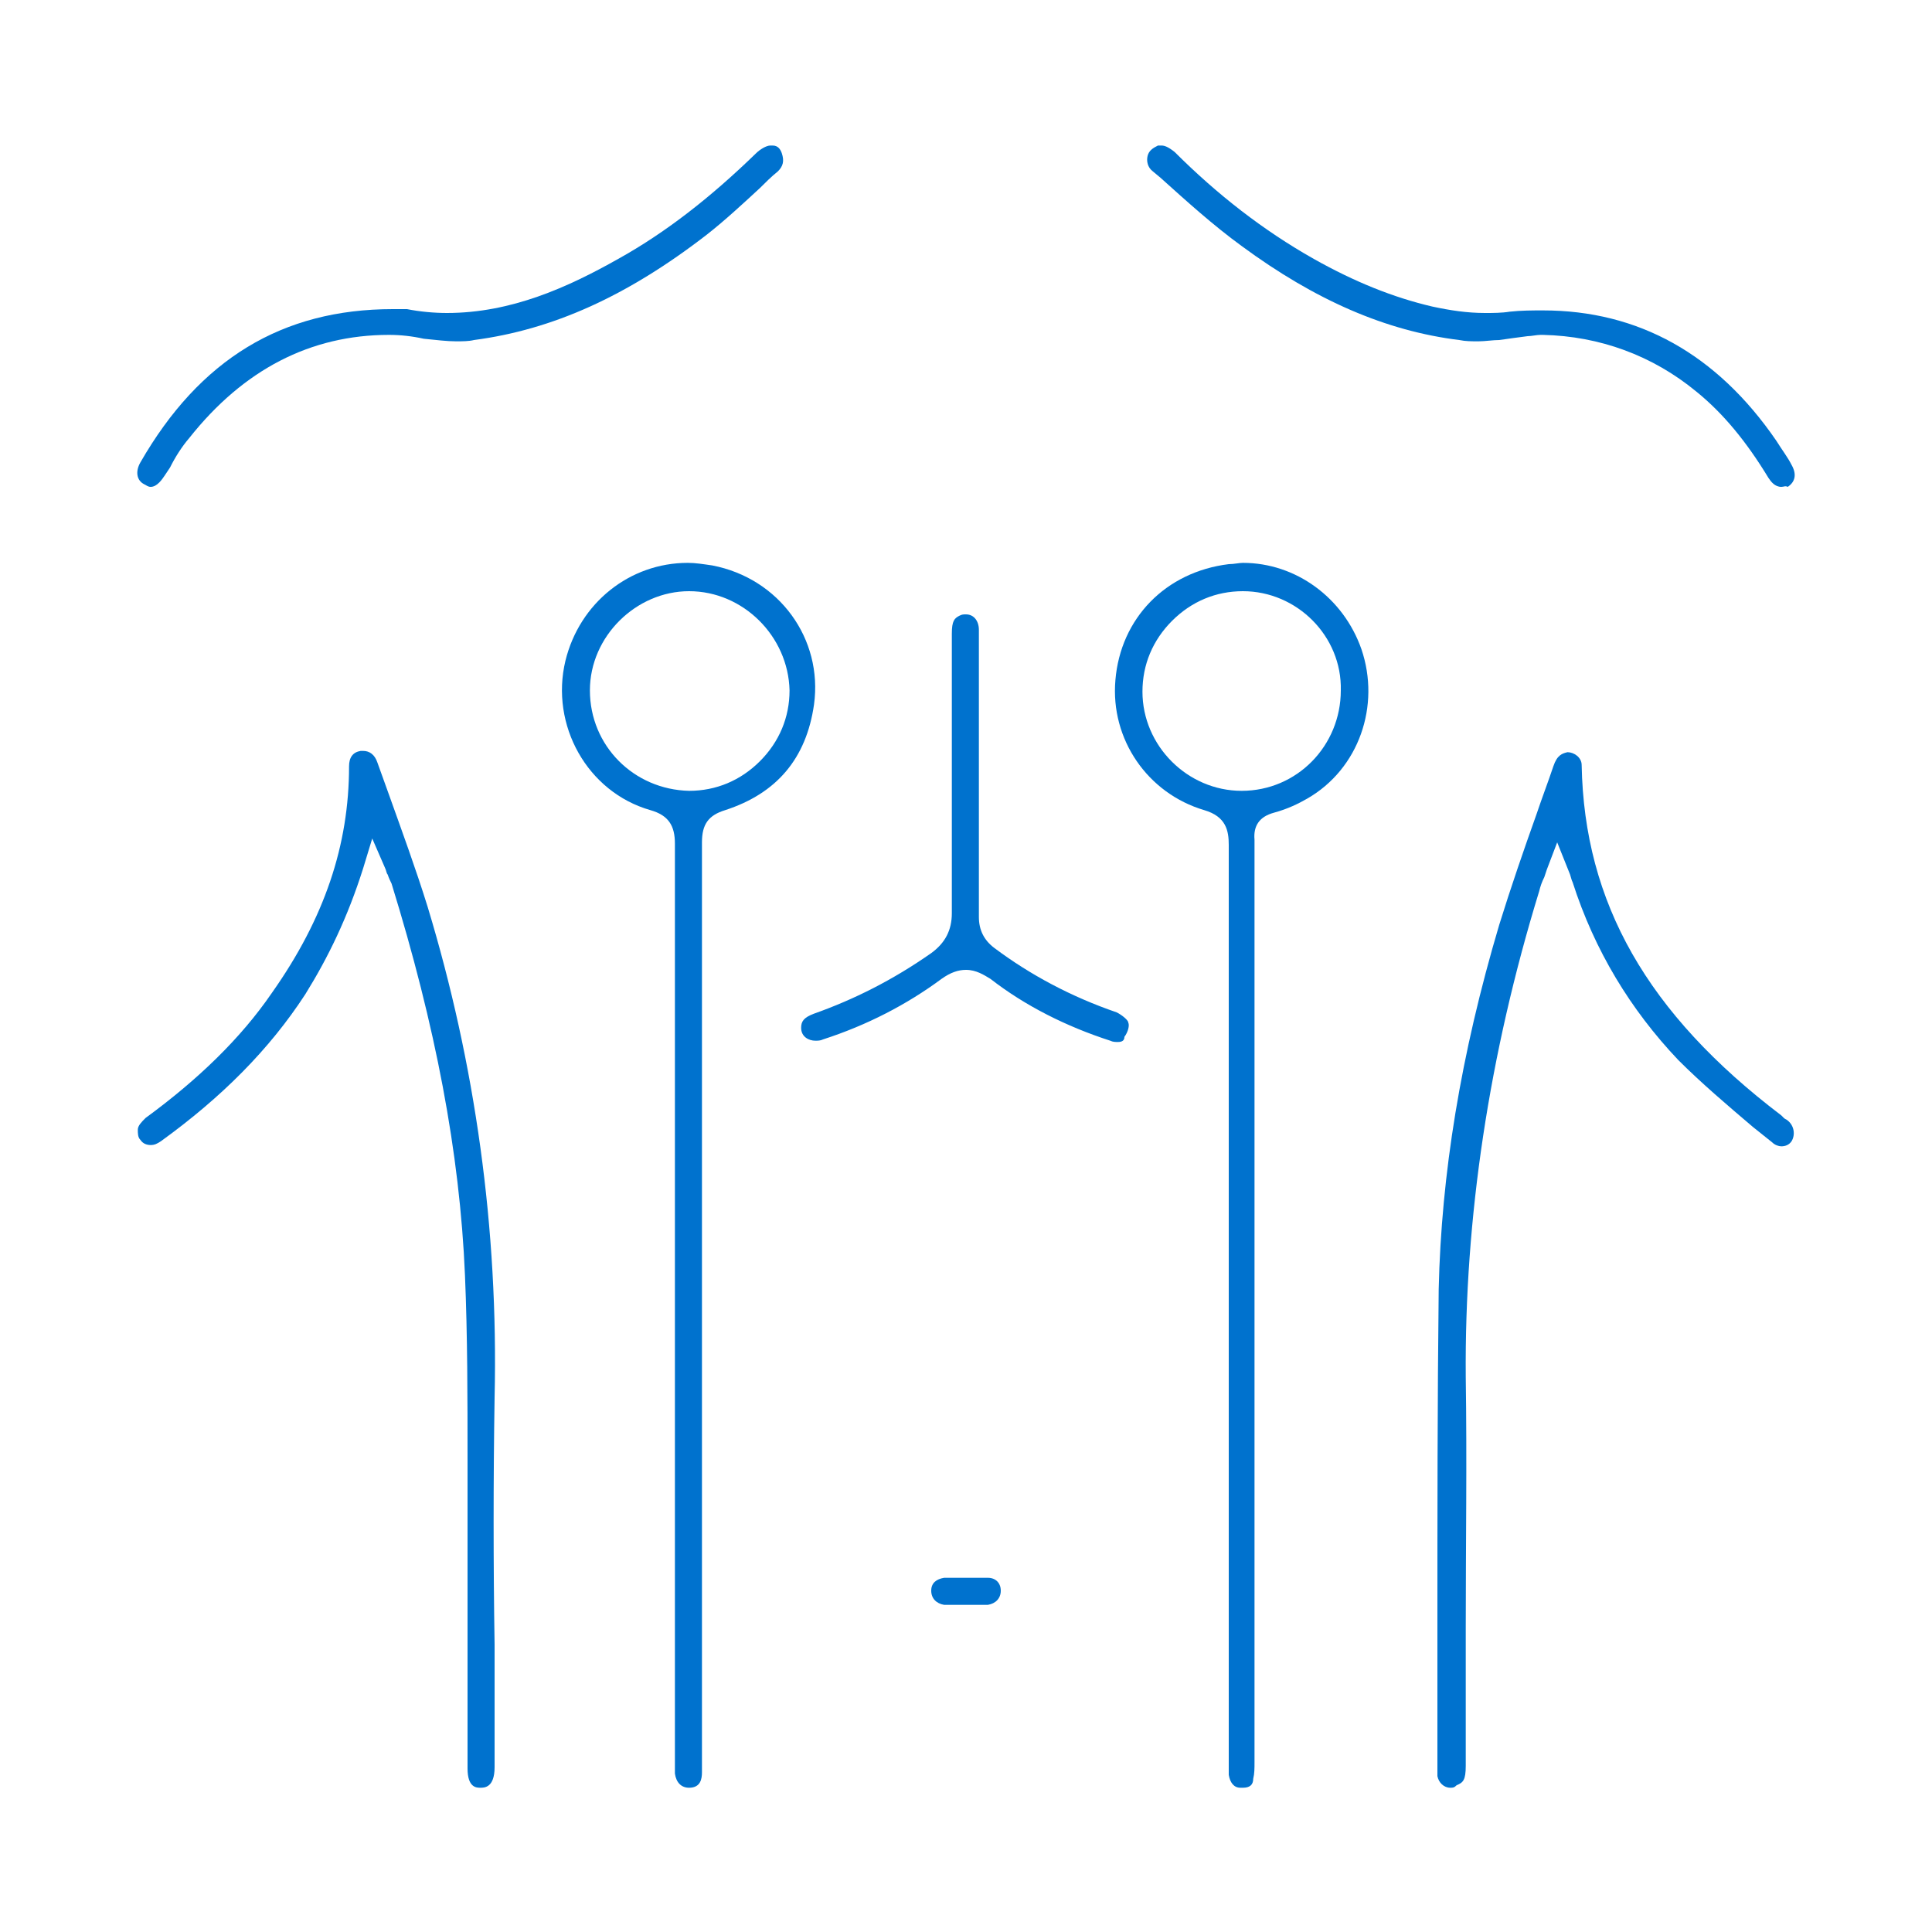 <?xml version="1.0" encoding="UTF-8" standalone="no"?>
<!DOCTYPE svg PUBLIC "-//W3C//DTD SVG 1.1//EN" "http://www.w3.org/Graphics/SVG/1.1/DTD/svg11.dtd">
<svg width="100%" height="100%" viewBox="0 0 150 150" version="1.1" xmlns="http://www.w3.org/2000/svg" xmlns:xlink="http://www.w3.org/1999/xlink" xml:space="preserve" xmlns:serif="http://www.serif.com/" style="fill-rule:evenodd;clip-rule:evenodd;stroke-linejoin:round;stroke-miterlimit:2;">
    <g>
        <path d="M96.5,138.8L96.3,138.8C95.8,138.8 95.5,138.4 95.4,137.8L95.4,65.6C95.4,64.5 95.2,63.4 93.5,62.9C89.1,61.6 86.2,57.4 86.6,52.8C87,48 90.5,44.4 95.4,43.8C95.8,43.8 96.2,43.7 96.5,43.7C100.6,43.7 104.3,46.4 105.7,50.4C107.2,54.8 105.5,59.7 101.5,62C100.8,62.4 100,62.8 98.9,63.1C97.8,63.4 97.3,64.1 97.4,65.2L97.4,136.8C97.4,137.3 97.4,137.7 97.3,138.1C97.3,138.6 97,138.8 96.5,138.8ZM96.5,45.9C94.4,45.9 92.5,46.7 91,48.2C89.5,49.7 88.7,51.6 88.7,53.7C88.7,57.9 92.2,61.4 96.4,61.4C100.7,61.4 104.1,57.9 104.1,53.6C104.2,49.4 100.7,45.9 96.5,45.9Z" style="fill:rgb(0,114,206);fill-rule:nonzero;"/>
        <path d="M53.5,138.8C52.9,138.8 52.5,138.4 52.4,137.7L52.4,65.5C52.4,64.1 51.9,63.3 50.5,62.9C45.6,61.5 42.7,56.3 43.9,51.3C45,46.8 48.9,43.7 53.4,43.7C54,43.7 54.6,43.8 55.3,43.9C60.5,44.9 63.9,49.6 63.2,54.7C62.6,58.9 60.3,61.6 56.3,62.9C55,63.3 54.5,64 54.5,65.4L54.5,137.6C54.5,138.1 54.4,138.8 53.5,138.8ZM53.5,45.9C49.4,45.9 45.8,49.4 45.8,53.6C45.8,57.9 49.2,61.3 53.5,61.4C55.6,61.4 57.5,60.6 59,59.1C60.5,57.6 61.3,55.7 61.3,53.6C61.2,49.4 57.7,45.9 53.5,45.9Z" style="fill:rgb(0,114,206);fill-rule:nonzero;"/>
        <path d="M112.6,138.8C112.1,138.8 111.7,138.4 111.6,137.9L111.6,126.3C111.6,117.7 111.6,108.8 111.7,100.1C111.9,91.2 113.4,81.9 116.4,71.8C117.3,68.9 118.3,66 119.3,63.2C119.7,62 120.2,60.7 120.6,59.5C120.9,58.6 121.3,58.5 121.7,58.4C122.2,58.4 122.8,58.8 122.8,59.4C123,70.1 127.9,78.7 138.3,86.6L138.5,86.8C138.6,86.9 138.7,86.9 138.8,87C139.3,87.4 139.4,88.1 139.1,88.6C138.9,88.9 138.6,89 138.3,89C138.1,89 137.8,88.9 137.6,88.7C137.1,88.3 136.6,87.9 136.1,87.5C134.1,85.8 132.1,84.1 130.3,82.3C126.6,78.4 123.8,73.8 122.1,68.5C122,68.3 122,68.2 121.9,67.9L120.9,65.4L120.1,67.5L119.9,68.1C119.7,68.5 119.6,68.8 119.5,69.2C115.6,81.9 113.7,94.6 113.8,106.9C113.9,113.4 113.8,120 113.8,126.4L113.8,137.1C113.8,138.2 113.6,138.4 113.1,138.6C112.9,138.8 112.8,138.8 112.6,138.8Z" style="fill:rgb(0,114,206);fill-rule:nonzero;"/>
        <path d="M37.3,138.8C37,138.8 36.3,138.8 36.3,137.3L36.3,113.3C36.3,108.6 36.3,103.7 36.1,99C35.7,89.5 33.8,79.6 30.4,68.6C30.3,68.4 30.2,68.2 30.1,67.9C30,67.8 30,67.6 29.9,67.4L28.9,65.1L28.2,67.4C27,71.2 25.5,74.3 23.7,77.2C20.9,81.5 17.2,85.2 12.5,88.6C12.2,88.8 12,88.9 11.7,88.9C11.4,88.9 11.1,88.8 10.9,88.5C10.7,88.3 10.7,88 10.7,87.7C10.7,87.4 11,87.1 11.3,86.8C15.4,83.8 18.7,80.6 21.1,77.1C25.2,71.3 27.1,65.6 27.1,59.5C27.1,58.8 27.4,58.4 28,58.3L28.2,58.3C28.7,58.3 29.1,58.6 29.3,59.2C29.6,60 29.9,60.9 30.2,61.7C31.2,64.5 32.3,67.5 33.2,70.4C36.9,82.6 38.7,95.4 38.4,108.5C38.3,114.9 38.3,121.4 38.4,127.7L38.4,137.2C38.4,138.8 37.6,138.8 37.3,138.8Z" style="fill:rgb(0,114,206);fill-rule:nonzero;"/>
        <path d="M11.7,37.8C11.5,37.8 11.4,37.7 11.2,37.6C10.6,37.3 10.5,36.6 10.9,35.9C15.5,27.9 21.9,24 30.5,24L31.6,24C32.6,24.2 33.7,24.3 34.7,24.3C39.7,24.3 44.1,22.3 48,20.1C51.6,18.1 55.1,15.4 58.7,11.9C59,11.6 59.5,11.3 59.8,11.3L60,11.3C60.4,11.3 60.6,11.6 60.7,11.9C60.9,12.5 60.8,12.9 60.4,13.3C59.9,13.7 59.4,14.2 59,14.6C57.7,15.8 56.3,17.1 54.9,18.2C48.7,23 42.9,25.6 36.8,26.4C36.4,26.5 35.9,26.5 35.4,26.5C34.7,26.5 33.9,26.4 32.9,26.3C32,26.1 31.1,26 30.2,26C24.1,26 18.9,28.7 14.7,34C14.1,34.7 13.6,35.5 13.2,36.3L12.8,36.9C12.6,37.2 12.2,37.8 11.7,37.8Z" style="fill:rgb(0,114,206);fill-rule:nonzero;"/>
        <path d="M138.3,37.8C137.8,37.8 137.5,37.4 137.3,37.1C135.6,34.3 133.8,32.1 131.7,30.4C128.3,27.6 124.2,26.1 119.8,26L119.6,26C119.3,26 118.9,26.1 118.6,26.1C117.8,26.2 117.1,26.3 116.4,26.4C115.9,26.4 115.3,26.5 114.8,26.5C114.2,26.5 113.8,26.5 113.3,26.4C107.6,25.7 102.1,23.3 96.4,19.1C94.2,17.5 92.1,15.6 90.1,13.8L89.5,13.3C89.1,13 89,12.5 89.1,12.1C89.2,11.7 89.5,11.5 89.9,11.3L90.2,11.3C90.4,11.3 90.7,11.4 91.2,11.8C94.5,15.1 98.1,17.9 102,20.1C105.2,21.9 108.2,23.1 111.2,23.8C112.6,24.1 113.9,24.3 115.3,24.3C115.9,24.3 116.6,24.3 117.2,24.2C118.1,24.1 119,24.1 119.8,24.1C127.2,24.1 133.3,27.5 137.9,34.2C138.4,35 138.8,35.5 139.1,36.1C139.5,36.8 139.4,37.4 138.8,37.8C138.6,37.7 138.5,37.8 138.3,37.8Z" style="fill:rgb(0,114,206);fill-rule:nonzero;"/>
        <path d="M86.8,80.9C86.6,80.9 86.4,80.9 86.2,80.8C82.8,79.7 79.6,78.1 76.9,76C76.4,75.7 75.8,75.3 75,75.3C74.4,75.3 73.8,75.5 73.1,76C70.4,78 67.3,79.6 63.9,80.7C63.7,80.8 63.5,80.8 63.3,80.8C62.8,80.8 62.2,80.5 62.2,79.8C62.2,79.3 62.4,79 63.2,78.7C66.3,77.6 69.3,76.1 72.3,74C73.4,73.2 73.9,72.2 73.9,70.9L73.9,49.2C73.9,48.2 74.1,48 74.5,47.8C74.7,47.7 74.8,47.7 75,47.7C75.6,47.7 76,48.2 76,48.9L76,71.2C76,72.2 76.4,73 77.2,73.6C80,75.7 83.2,77.4 86.7,78.6C87.1,78.8 87.6,79.2 87.6,79.4C87.7,79.6 87.6,80.1 87.3,80.5C87.3,80.8 87.1,80.9 86.8,80.9Z" style="fill:rgb(0,114,206);fill-rule:nonzero;"/>
        <path d="M76.7,124.6L73.3,124.6C72.7,124.5 72.3,124.1 72.3,123.5C72.3,122.9 72.7,122.6 73.3,122.5L76.7,122.5C77.3,122.5 77.7,122.9 77.7,123.5C77.7,124.1 77.3,124.5 76.7,124.6Z" style="fill:rgb(0,114,206);fill-rule:nonzero;"/>
    </g>
</svg>

